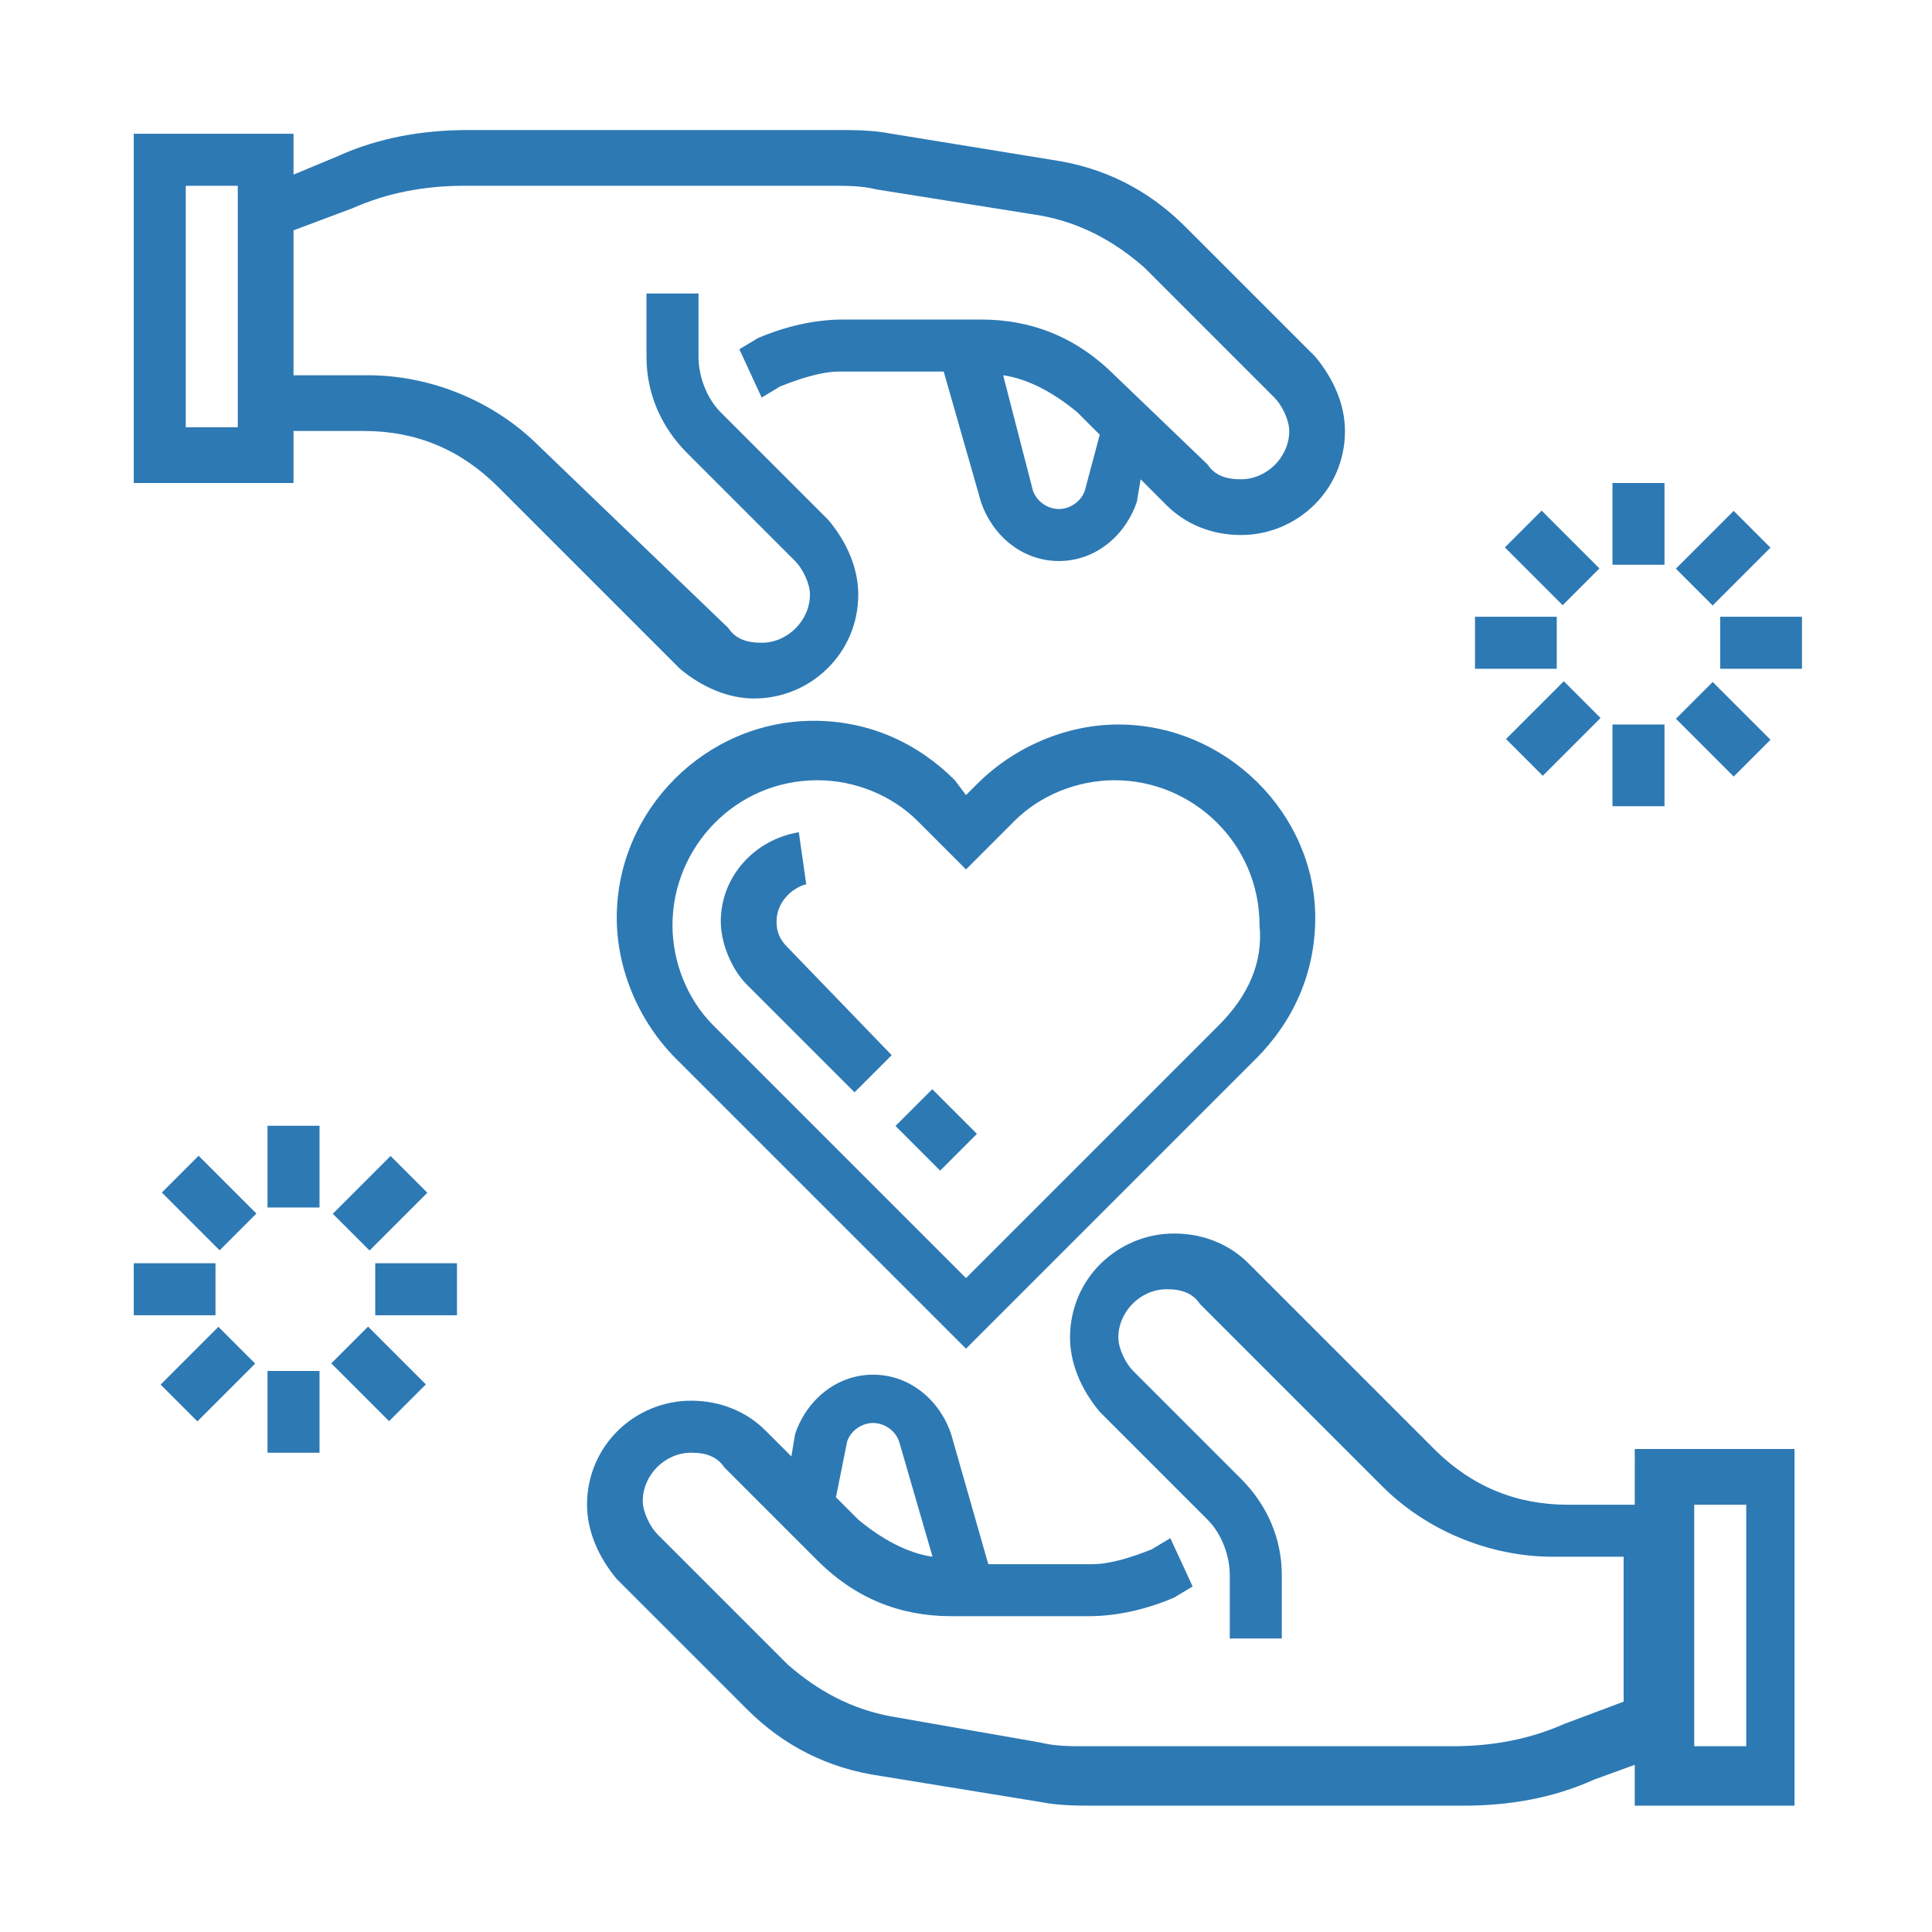 <?xml version="1.0" encoding="utf-8"?>
<!-- Generator: Adobe Illustrator 18.1.0, SVG Export Plug-In . SVG Version: 6.00 Build 0)  -->
<svg version="1.1" id="Layer_1" xmlns="http://www.w3.org/2000/svg" xmlns:xlink="http://www.w3.org/1999/xlink" x="0px" y="0px"
	 width="52px" height="52px" viewBox="0 0 52 52" enable-background="new 0 0 52 52" xml:space="preserve">
<g>
	<g>
		<g>
			<path fill="#2D79B4" d="M20.3,18.8c1.5,0,2.8-1.2,2.8-2.8c0-0.7-0.3-1.4-0.8-2l-2.9-2.9c-0.4-0.4-0.6-1-0.6-1.5V7.9h-1.4v1.7
				c0,1,0.4,1.9,1.1,2.6l2.9,2.9c0.2,0.2,0.4,0.6,0.4,0.9c0,0.7-0.6,1.3-1.3,1.3c-0.4,0-0.7-0.1-0.9-0.4L14.5,12
				c-1.2-1.2-2.9-1.9-4.6-1.9H7.9V6.2l1.6-0.6c0.9-0.4,1.9-0.6,3-0.6h9.9c0.4,0,0.8,0,1.2,0.1L28,5.8c1.1,0.2,2,0.7,2.8,1.4l3.5,3.5
				c0.2,0.2,0.4,0.6,0.4,0.9c0,0.7-0.6,1.3-1.3,1.3c-0.4,0-0.7-0.1-0.9-0.4L30,10.1c-1-1-2.2-1.5-3.6-1.5h-3.7
				c-0.8,0-1.6,0.2-2.3,0.5l-0.5,0.3l0.6,1.3l0.5-0.3c0.5-0.2,1.1-0.4,1.6-0.4h2.8l1,3.5c0.3,0.9,1.1,1.6,2.1,1.6
				c1,0,1.8-0.7,2.1-1.6l0.1-0.6l0.7,0.7c0.5,0.5,1.2,0.8,2,0.8c1.5,0,2.8-1.2,2.8-2.8c0-0.7-0.3-1.4-0.8-2l-3.5-3.5
				c-1-1-2.2-1.6-3.6-1.8l-4.3-0.7c-0.5-0.1-1-0.1-1.5-0.1h-9.9c-1.2,0-2.4,0.2-3.5,0.7L7.9,4.7V3.6H3.6V13h4.3v-1.4h1.9
				c1.4,0,2.6,0.5,3.6,1.5l4.9,4.9C18.9,18.5,19.6,18.8,20.3,18.8z M29.2,13.2c-0.1,0.3-0.4,0.5-0.7,0.5c-0.3,0-0.6-0.2-0.7-0.5
				L27,10.1c0.7,0.1,1.4,0.5,2,1l0.6,0.6L29.2,13.2z M6.5,11.5H5V5h1.4V11.5z"/>
			<path fill="#2D79B4" d="M44.1,40.5h-1.9c-1.4,0-2.6-0.5-3.6-1.5L33.6,34c-0.5-0.5-1.2-0.8-2-0.8c-1.5,0-2.8,1.2-2.8,2.8
				c0,0.7,0.3,1.4,0.8,2l2.9,2.9c0.4,0.4,0.6,1,0.6,1.5v1.7h1.4v-1.7c0-1-0.4-1.9-1.1-2.6l-2.9-2.9c-0.2-0.2-0.4-0.6-0.4-0.9
				c0-0.7,0.6-1.3,1.3-1.3c0.4,0,0.7,0.1,0.9,0.4l4.9,4.9c1.2,1.2,2.9,1.9,4.6,1.9h1.9v3.9l-1.6,0.6c-0.9,0.4-1.9,0.6-3,0.6h-9.9
				c-0.4,0-0.8,0-1.2-0.1L24,46.2c-1.1-0.2-2-0.7-2.8-1.4l-3.5-3.5c-0.2-0.2-0.4-0.6-0.4-0.9c0-0.7,0.6-1.3,1.3-1.3
				c0.4,0,0.7,0.1,0.9,0.4l2.5,2.5c1,1,2.2,1.5,3.6,1.5h3.7c0.8,0,1.6-0.2,2.3-0.5l0.5-0.3l-0.6-1.3l-0.5,0.3
				c-0.5,0.2-1.1,0.4-1.6,0.4h-2.8l-1-3.5c-0.3-0.9-1.1-1.6-2.1-1.6c-1,0-1.8,0.7-2.1,1.6l-0.1,0.6l-0.7-0.7c-0.5-0.5-1.2-0.8-2-0.8
				c-1.5,0-2.8,1.2-2.8,2.8c0,0.7,0.3,1.4,0.8,2l3.5,3.5c1,1,2.2,1.6,3.6,1.8l4.3,0.7c0.5,0.1,1,0.1,1.5,0.1h9.9
				c1.2,0,2.4-0.2,3.5-0.7l1.1-0.4v1.1h4.3V39h-4.3V40.5z M22.8,38.8c0.1-0.3,0.4-0.5,0.7-0.5c0.3,0,0.6,0.2,0.7,0.5l0.9,3.1
				c-0.7-0.1-1.4-0.5-2-1l-0.6-0.6L22.8,38.8z M45.5,40.5H47V47h-1.4V40.5z"/>
			<rect x="43.4" y="13" fill="#2D79B4" width="1.4" height="2.2"/>
			
				<rect x="40.7" y="14.3" transform="matrix(-0.707 -0.707 0.707 -0.707 60.724 55.174)" fill="#2D79B4" width="2.2" height="1.4"/>
			<rect x="39.7" y="16.6" fill="#2D79B4" width="2.2" height="1.4"/>
			
				<rect x="41.1" y="18.5" transform="matrix(0.707 0.707 -0.707 0.707 26.111 -23.802)" fill="#2D79B4" width="1.4" height="2.2"/>
			<rect x="43.4" y="19.5" fill="#2D79B4" width="1.4" height="2.2"/>
			
				<rect x="45.3" y="18.9" transform="matrix(-0.707 -0.707 0.707 -0.707 65.328 66.29)" fill="#2D79B4" width="2.2" height="1.4"/>
			<rect x="46.3" y="16.6" fill="#2D79B4" width="2.2" height="1.4"/>
			
				<rect x="45.7" y="13.9" transform="matrix(-0.707 -0.707 0.707 -0.707 68.579 58.433)" fill="#2D79B4" width="1.4" height="2.2"/>
			<rect x="7.2" y="30.3" fill="#2D79B4" width="1.4" height="2.2"/>
			
				<rect x="4.5" y="31.7" transform="matrix(-0.707 -0.707 0.707 -0.707 -13.319 59.246)" fill="#2D79B4" width="2.2" height="1.4"/>
			<rect x="3.6" y="34" fill="#2D79B4" width="2.2" height="1.4"/>
			
				<rect x="4.9" y="35.9" transform="matrix(0.707 0.707 -0.707 0.707 27.795 6.866)" fill="#2D79B4" width="1.4" height="2.2"/>
			<rect x="7.2" y="36.9" fill="#2D79B4" width="1.4" height="2.2"/>
			<rect x="9.1" y="36.3" transform="matrix(0.707 0.707 -0.707 0.707 29.137 3.608)" fill="#2D79B4" width="2.2" height="1.4"/>
			<rect x="10.1" y="34" fill="#2D79B4" width="2.2" height="1.4"/>
			
				<rect x="9.5" y="31.3" transform="matrix(-0.707 -0.707 0.707 -0.707 -5.466 62.504)" fill="#2D79B4" width="1.4" height="2.2"/>
			<path fill="#2D79B4" d="M30.1,19.5c-1.4,0-2.8,0.6-3.8,1.6L26,21.4L25.7,21c-1-1-2.3-1.6-3.8-1.6c-2.9,0-5.3,2.4-5.3,5.3
				c0,1.4,0.6,2.8,1.6,3.8l7.8,7.8l7.8-7.8c1-1,1.6-2.3,1.6-3.8C35.4,21.9,33,19.5,30.1,19.5z M32.8,27.6L26,34.4l-6.8-6.8
				c-0.7-0.7-1.1-1.7-1.1-2.7c0-2.1,1.7-3.9,3.9-3.9c1,0,2,0.4,2.7,1.1l1.3,1.3l1.3-1.3c0.7-0.7,1.7-1.1,2.7-1.1
				c2.1,0,3.9,1.7,3.9,3.9C34,25.9,33.6,26.8,32.8,27.6z"/>
			
				<rect x="24.3" y="29.7" transform="matrix(0.707 0.707 -0.707 0.707 28.91 -8.862)" fill="#2D79B4" width="1.7" height="1.4"/>
			<path fill="#2D79B4" d="M21.2,25.5c-0.2-0.2-0.3-0.4-0.3-0.7c0-0.5,0.4-0.9,0.8-1l-0.2-1.4c-1.2,0.2-2.1,1.2-2.1,2.4
				c0,0.6,0.3,1.3,0.7,1.7l2.9,2.9l1-1L21.2,25.5z"/>
		</g>
	</g>
</g>
</svg>
